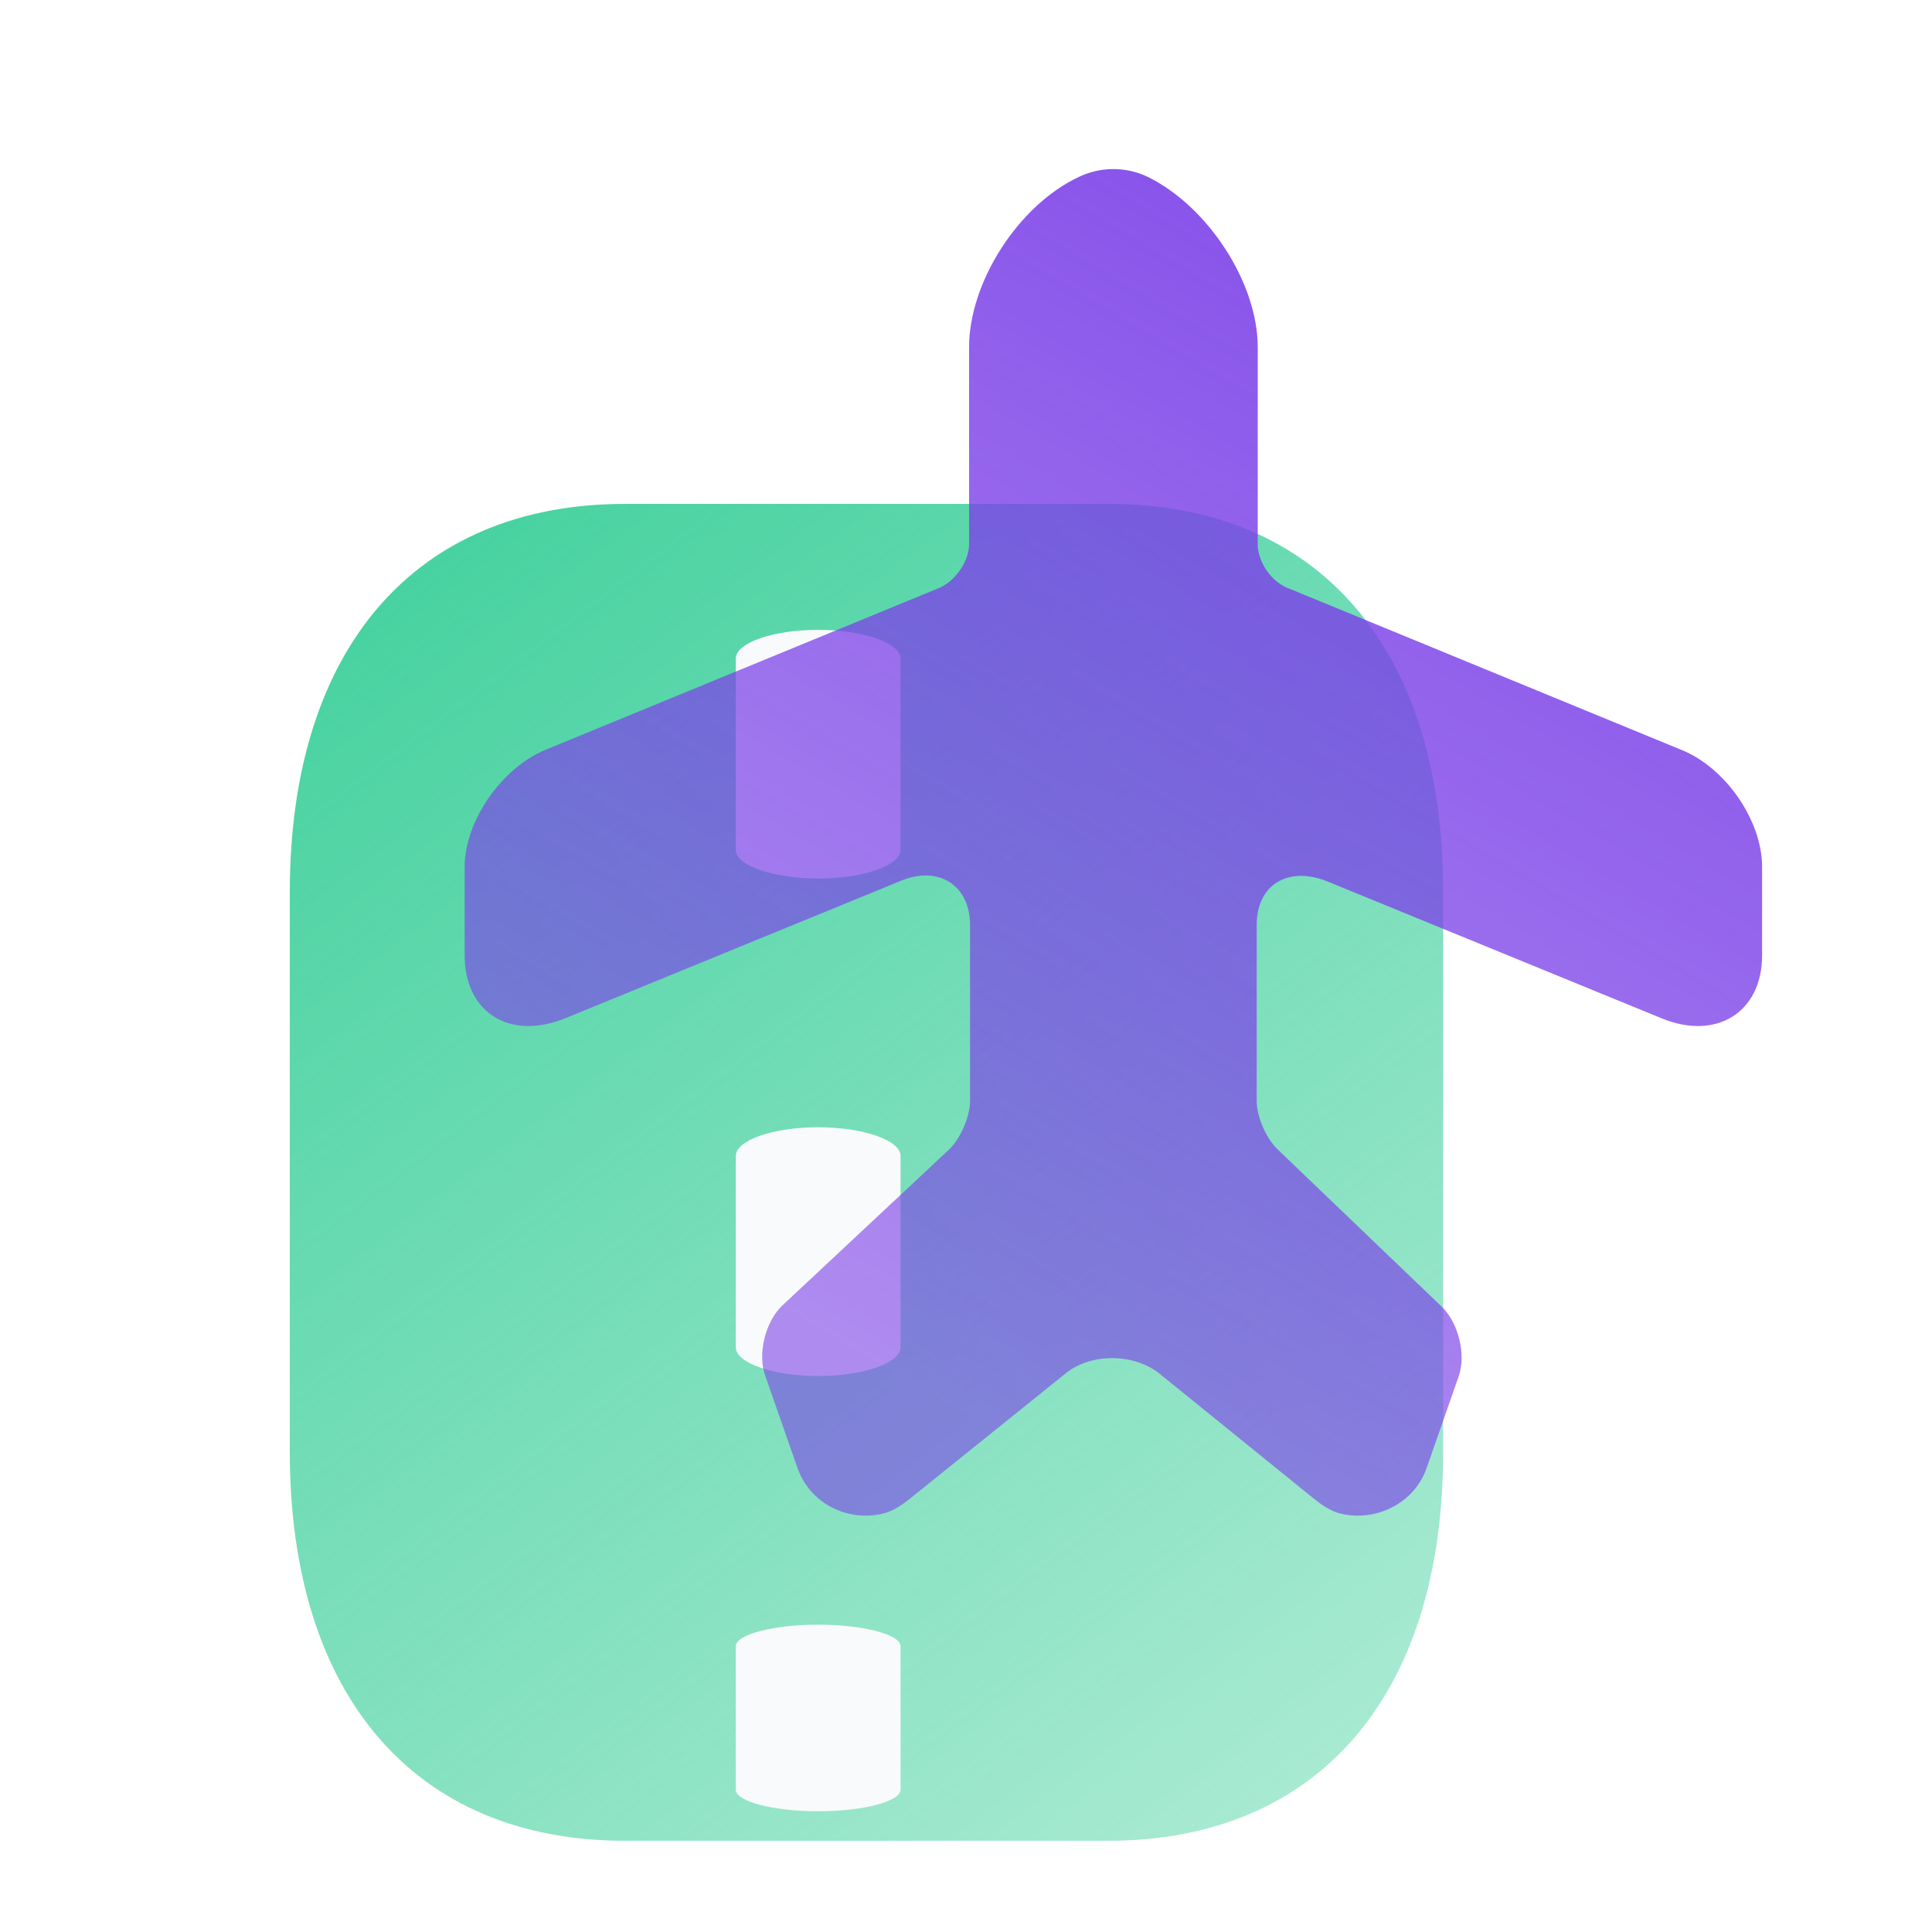 <svg width="32" height="32" viewBox="0 0 32 32" fill="none" xmlns="http://www.w3.org/2000/svg">
<g filter="url(#filter0_i_441_8560)">
<path d="M17.56 7.546H9.552C6.074 7.546 4 9.948 4 13.978V23.245C4 27.286 6.074 29.689 9.552 29.689H17.551C21.029 29.689 23.103 27.286 23.103 23.256V13.978C23.112 9.948 21.039 7.546 17.56 7.546Z" fill="url(#paint0_linear_441_8560)"/>
</g>
<path d="M13.552 14.551C12.806 14.551 12.187 14.336 12.187 14.076V10.907C12.187 10.647 12.806 10.432 13.552 10.432C14.297 10.432 14.916 10.647 14.916 10.907V14.076C14.916 14.336 14.297 14.551 13.552 14.551Z" fill="#F9FAFB"/>
<path d="M13.552 22.791C12.806 22.791 12.187 22.575 12.187 22.315V19.146C12.187 18.886 12.806 18.671 13.552 18.671C14.297 18.671 14.916 18.886 14.916 19.146V22.315C14.916 22.575 14.297 22.791 13.552 22.791Z" fill="#F9FAFB"/>
<path d="M13.552 30C12.806 30 12.187 29.838 12.187 29.643V27.267C12.187 27.072 12.806 26.91 13.552 26.91C14.297 26.91 14.916 27.072 14.916 27.267V29.643C14.916 29.838 14.297 30 13.552 30Z" fill="#F9FAFB"/>
<g filter="url(#filter1_i_441_8560)">
<path d="M13.611 24.273C13.793 24.232 13.95 24.122 14.095 24.004L16.655 21.943C17.069 21.612 17.764 21.612 18.194 21.943L20.745 24.009C20.886 24.123 21.037 24.231 21.213 24.272C21.798 24.409 22.426 24.095 22.628 23.519L23.157 22.006C23.29 21.643 23.157 21.107 22.876 20.839L20.163 18.239C19.964 18.049 19.815 17.687 19.815 17.435V14.519C19.815 13.857 20.328 13.542 20.973 13.794L26.516 16.064C27.425 16.442 28.186 15.969 28.186 15.023V13.557C28.186 12.801 27.591 11.918 26.846 11.619L20.328 8.939C20.047 8.829 19.832 8.498 19.832 8.214V4.951C19.832 3.88 19.005 2.619 18.012 2.13C17.648 1.957 17.234 1.957 16.87 2.13C15.861 2.603 15.051 3.88 15.051 4.951V8.214C15.051 8.498 14.819 8.829 14.554 8.939L8.036 11.619C7.308 11.918 6.696 12.801 6.696 13.557V15.023C6.696 15.969 7.44 16.442 8.367 16.064L13.909 13.794C14.538 13.526 15.067 13.857 15.067 14.519V17.435C15.067 17.703 14.902 18.065 14.72 18.239L11.957 20.824C11.676 21.091 11.543 21.628 11.676 21.99L12.205 23.503C12.406 24.092 13.019 24.407 13.611 24.273Z" fill="url(#paint1_linear_441_8560)"/>
</g>
<defs>
<filter id="filter0_i_441_8560" x="4" y="7.546" width="19.903" height="22.943" filterUnits="userSpaceOnUse" color-interpolation-filters="sRGB">
<feFlood flood-opacity="0" result="BackgroundImageFix"/>
<feBlend mode="normal" in="SourceGraphic" in2="BackgroundImageFix" result="shape"/>
<feColorMatrix in="SourceAlpha" type="matrix" values="0 0 0 0 0 0 0 0 0 0 0 0 0 0 0 0 0 0 127 0" result="hardAlpha"/>
<feOffset dx="0.8" dy="0.8"/>
<feGaussianBlur stdDeviation="1.2"/>
<feComposite in2="hardAlpha" operator="arithmetic" k2="-1" k3="1"/>
<feColorMatrix type="matrix" values="0 0 0 0 1 0 0 0 0 1 0 0 0 0 1 0 0 0 0.25 0"/>
<feBlend mode="normal" in2="shape" result="effect1_innerShadow_441_8560"/>
</filter>
<filter id="filter1_i_441_8560" x="6.696" y="2" width="22.491" height="23.104" filterUnits="userSpaceOnUse" color-interpolation-filters="sRGB">
<feFlood flood-opacity="0" result="BackgroundImageFix"/>
<feBlend mode="normal" in="SourceGraphic" in2="BackgroundImageFix" result="shape"/>
<feColorMatrix in="SourceAlpha" type="matrix" values="0 0 0 0 0 0 0 0 0 0 0 0 0 0 0 0 0 0 127 0" result="hardAlpha"/>
<feOffset dx="1" dy="0.8"/>
<feGaussianBlur stdDeviation="1.2"/>
<feComposite in2="hardAlpha" operator="arithmetic" k2="-1" k3="1"/>
<feColorMatrix type="matrix" values="0 0 0 0 1 0 0 0 0 1 0 0 0 0 1 0 0 0 0.25 0"/>
<feBlend mode="normal" in2="shape" result="effect1_innerShadow_441_8560"/>
</filter>
<linearGradient id="paint0_linear_441_8560" x1="4" y1="7.128" x2="22.204" y2="31.203" gradientUnits="userSpaceOnUse">
<stop stop-color="#3FD09C"/>
<stop offset="1" stop-color="#3FD09C" stop-opacity="0.4"/>
</linearGradient>
<linearGradient id="paint1_linear_441_8560" x1="28.186" y1="0.878" x2="15.208" y2="22.809" gradientUnits="userSpaceOnUse">
<stop stop-color="#7C42E8"/>
<stop offset="1" stop-color="#7C42E8" stop-opacity="0.6"/>
</linearGradient>
</defs>
</svg>

